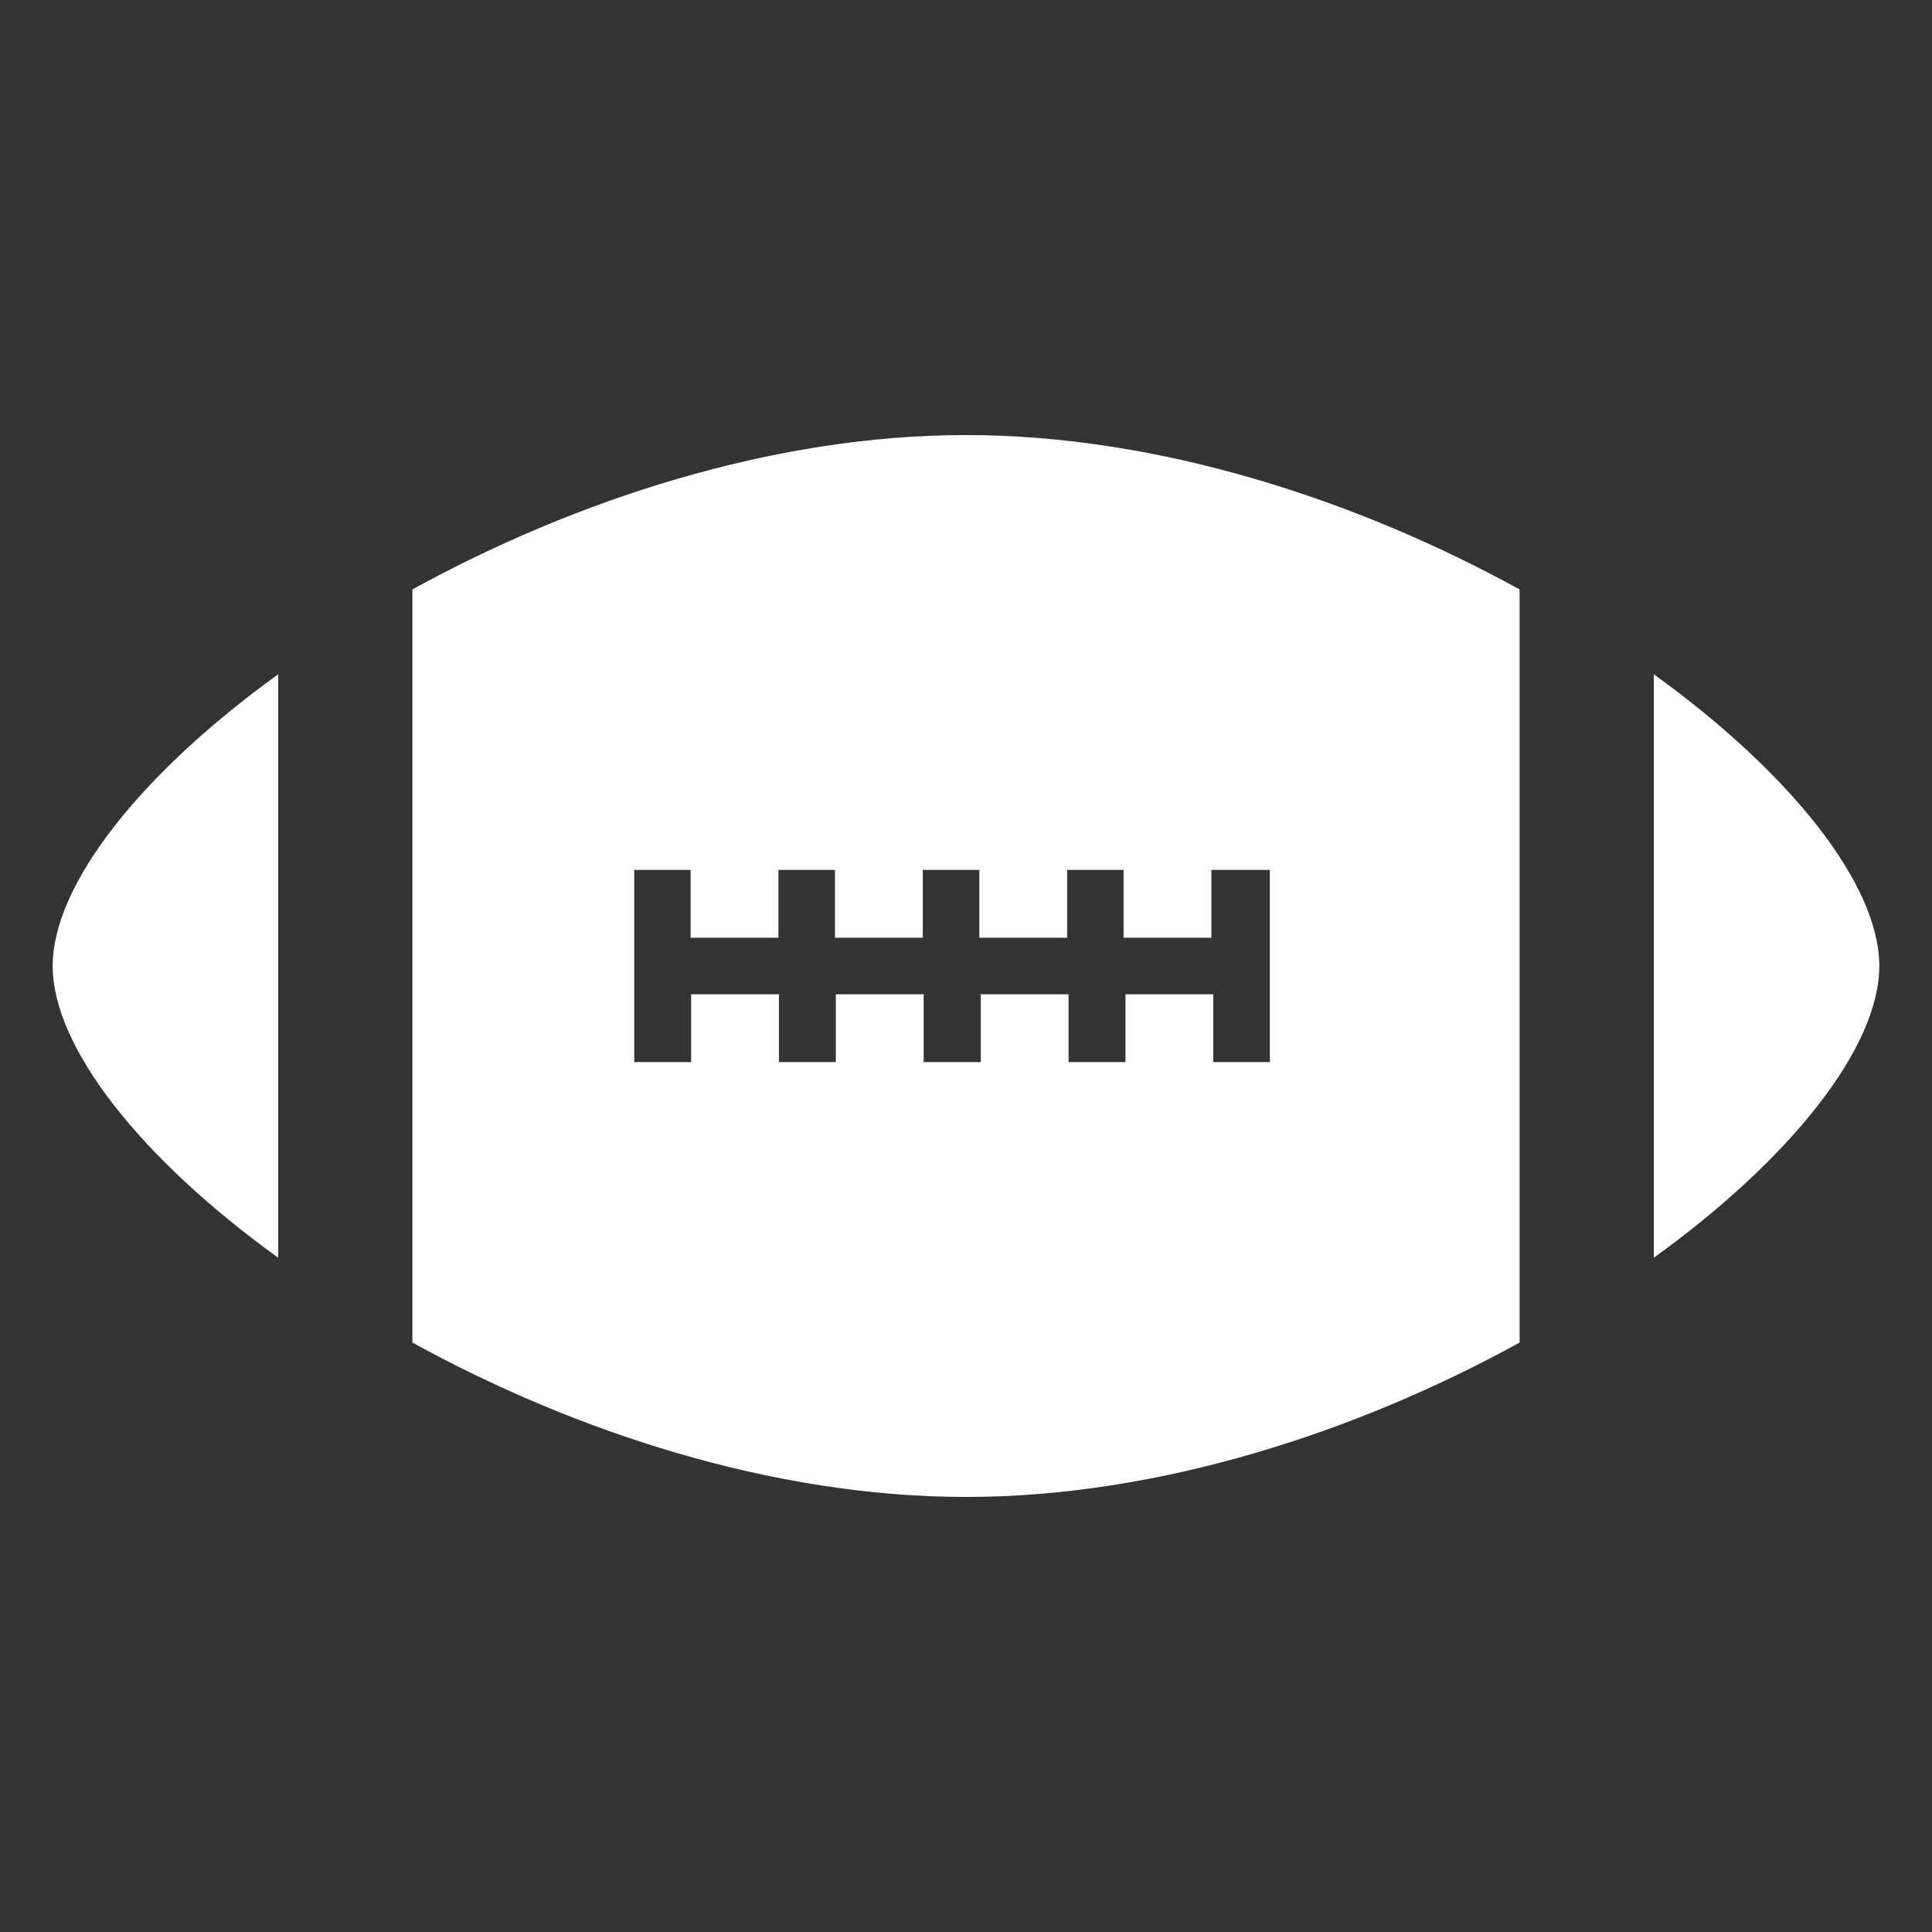<svg id="Layer_1" data-name="Layer 1" xmlns="http://www.w3.org/2000/svg" viewBox="0 0 110 110"><rect x="0" y="0" width="110" height="110" fill="#333333" stroke="none"/><defs><style>.cls-1{fill:#fff;}</style></defs><title>MDC Parks Website Icons Seperate</title><path class="cls-1" d="M15.84,38.39C8.06,44,3,50.35,3,55S8.06,66,15.84,71.61Z"/><path class="cls-1" d="M94.16,38.39V71.61C101.94,66,107,59.65,107,55S101.94,44,94.16,38.39Z"/><path class="cls-1" d="M55,24.77c-11,0-22.28,3.71-31.52,8.79V76.44C32.72,81.52,44,85.23,55,85.23s22.28-3.71,31.52-8.79V33.56C77.28,28.48,66,24.77,55,24.77Zm17.3,35.7H69.08V56.61h-5v3.86H60.84V56.61h-5v3.86H52.59V56.61h-5v3.86H44.35V56.61h-5v3.86H36.11V49.53h3.21v3.86h5V49.53h3.22v3.86h5V49.53h3.22v3.86h5V49.53h3.21v3.86h5V49.53H72.3V60.47Z"/></svg>